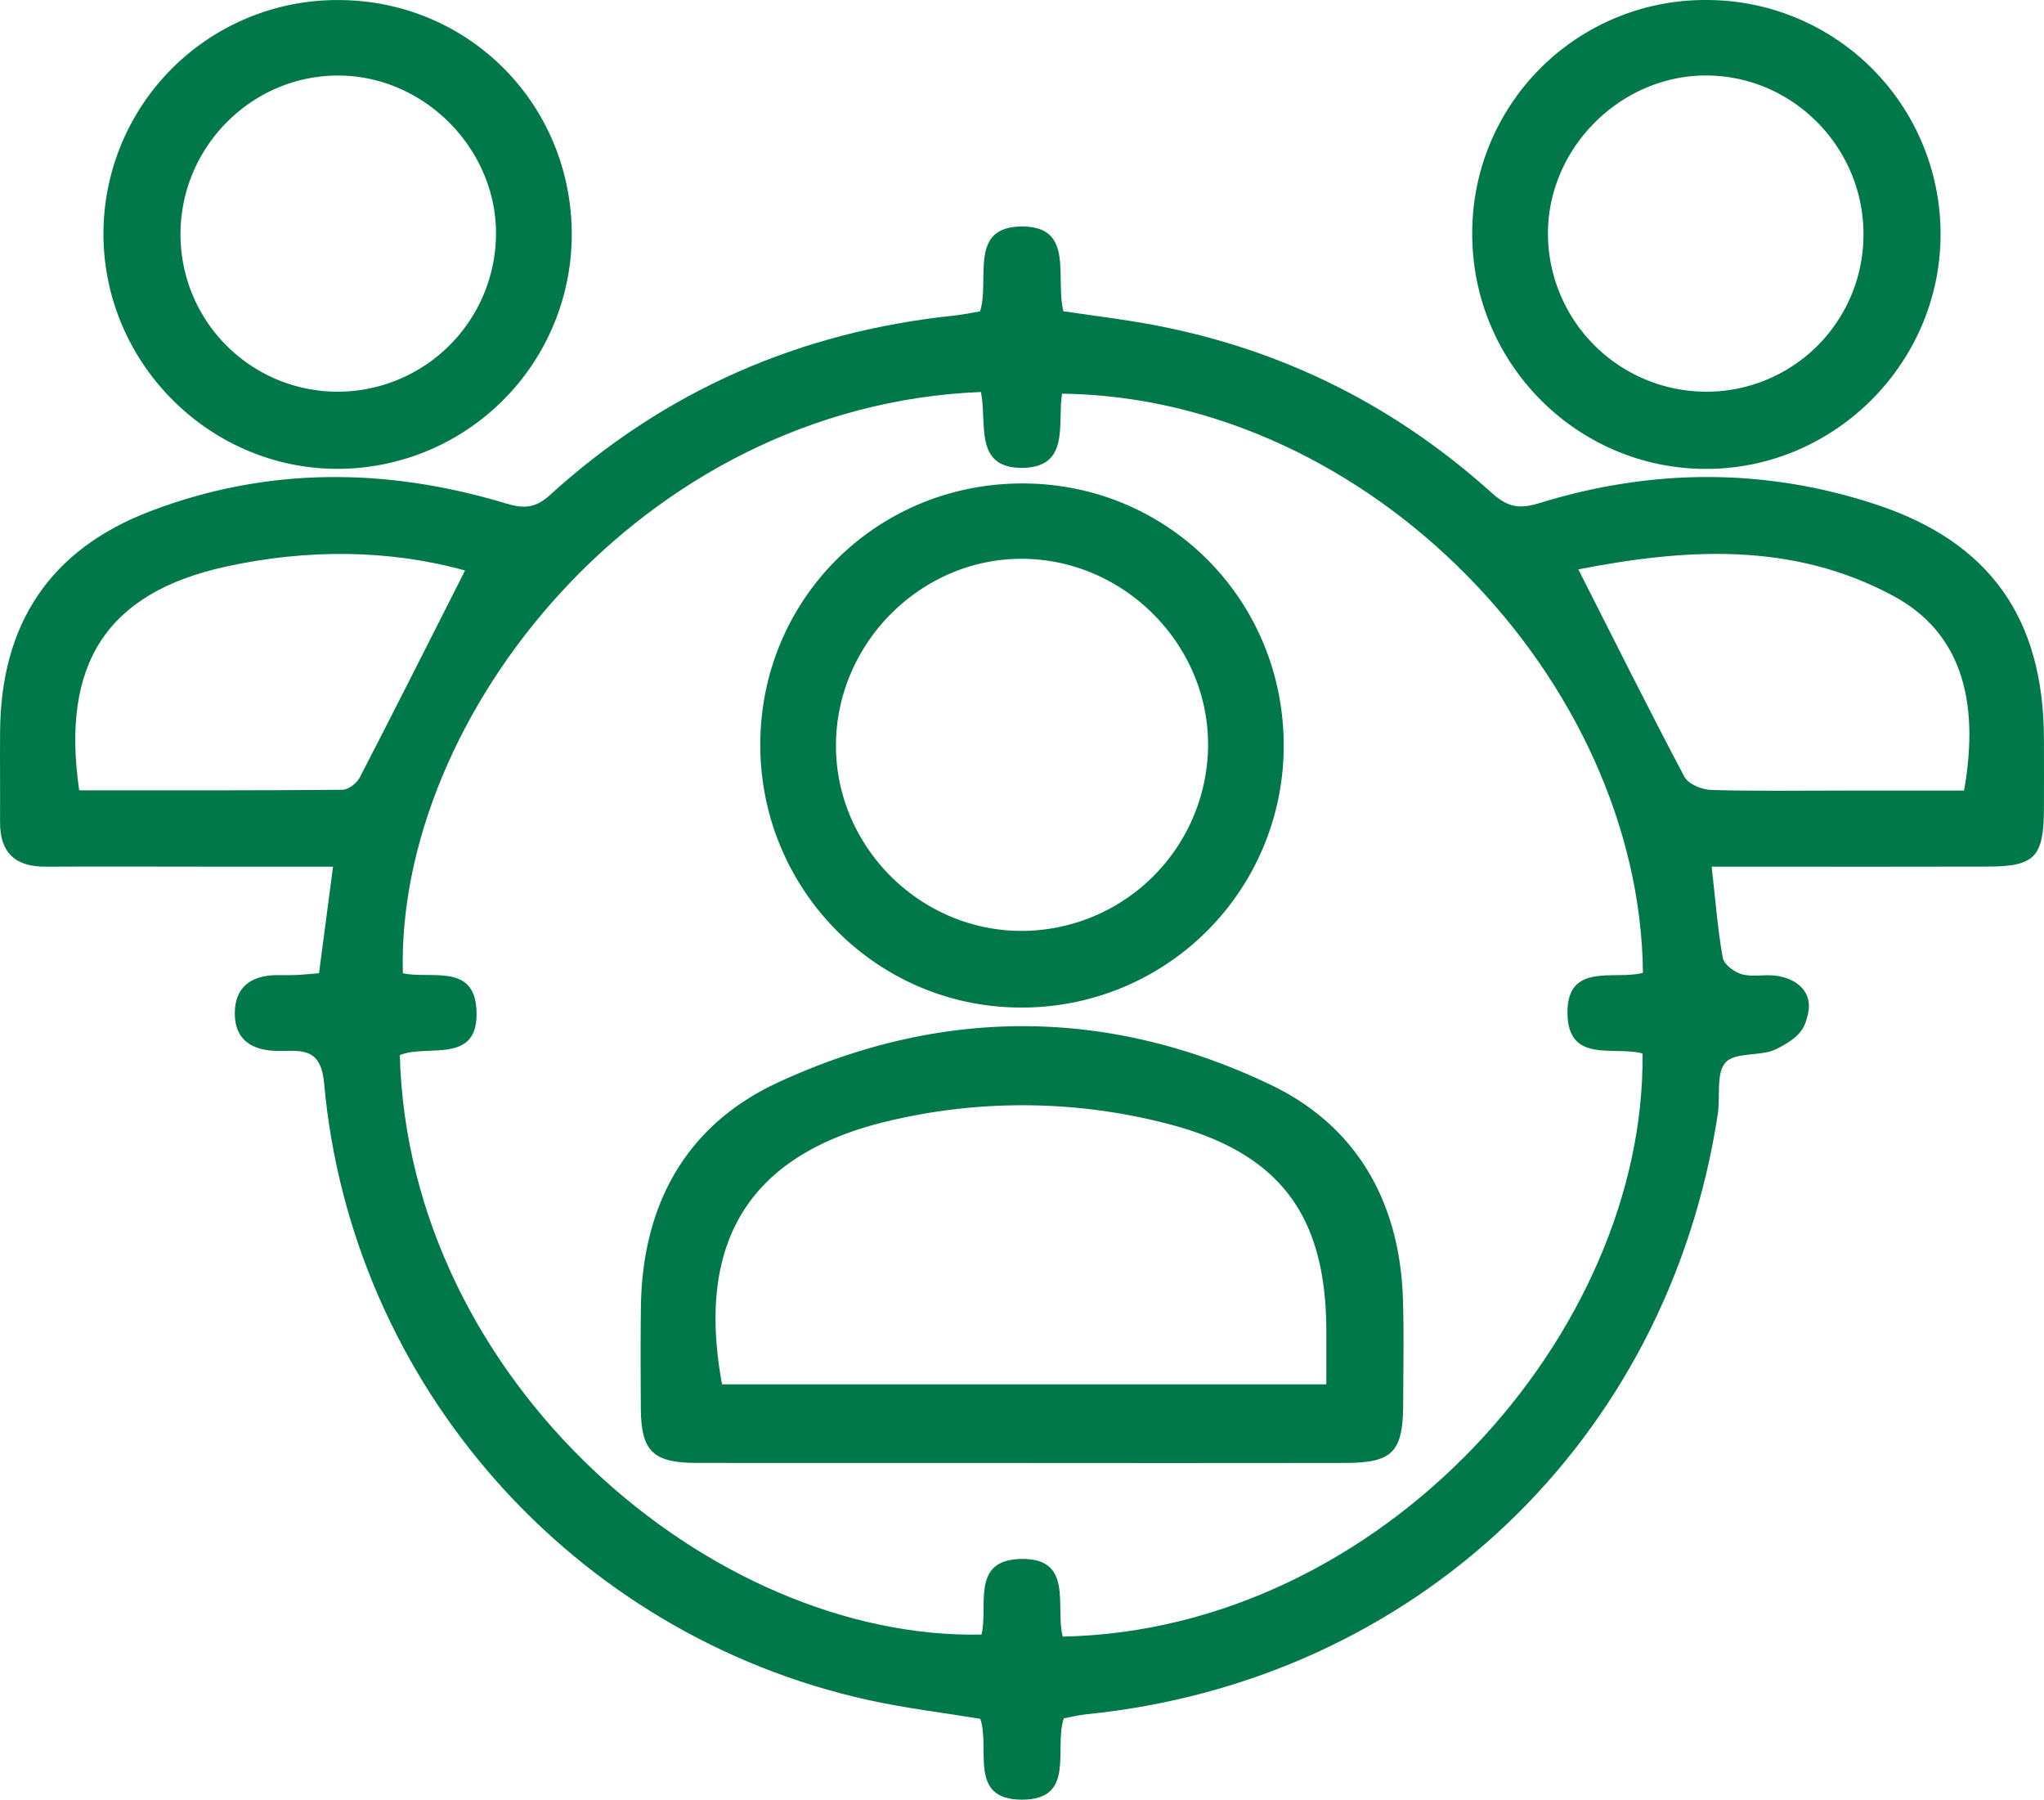 <svg xmlns="http://www.w3.org/2000/svg" width="729.397" height="642.043" viewBox="0 0 729.397 642.043">
  <g id="Group_19293" data-name="Group 19293" transform="translate(-10994.151 -20210.002)">
    <g id="Group_19292" data-name="Group 19292" transform="translate(10994.15 20210.002)">
      <path id="Path_16764" data-name="Path 16764" d="M5308.636,2234.635c1.366,12.073,2.146,22.411,3.972,32.56.423,2.359,4.126,5.093,6.826,5.844,3.719,1.036,7.958.009,11.9.481,7.917.946,13.435,6.035,11.7,13.547-1.143,4.942-2.394,8.222-11.359,12.661-5.514,2.731-14.518.924-18.054,4.74-3.495,3.77-1.833,12.153-2.8,18.457-17.791,116.572-108.088,202.335-225.313,214.11-2.714.274-5.388.957-8.056,1.444-3.644,10.849,4.465,29.047-14.952,29.023-19.374-.022-11.2-18.262-14.85-28.839-13.435-2.222-26.891-3.816-40.057-6.728-105.336-23.275-184.433-112.557-194.1-220-1.213-13.487-8.787-11.4-16.958-11.568-8.776-.183-14.943-3.922-14.92-13.415.026-9.3,5.78-13.456,14.743-13.607,2.4-.038,4.8.053,7.188-.049,2.365-.1,4.723-.361,8.129-.637,1.6-12.2,3.193-24.3,5-38.021-15.291,0-29.567,0-43.843,0-19.574-.005-39.151-.087-58.723.008-10.842.052-16.333-4.991-16.259-15.974.07-10.784-.073-21.572.014-32.357.314-38.221,17.7-64.754,53.514-78.443,41.749-15.96,84.369-15.659,126.909-2.834,6.365,1.919,10.512,1.831,15.8-2.979,40.916-37.194,89.155-58.256,144.125-64.005,3.122-.325,6.207-.992,9.346-1.506,3.632-11.346-4.412-30.34,15.093-30.289,18.686.049,11.645,18.112,14.655,30.256,8.145,1.172,16.689,2.28,25.192,3.651q72.91,11.767,127.77,61.236c5.461,4.934,9.742,5.756,16.755,3.583,40.014-12.387,80.371-12.694,120.184.416,40.842,13.448,59.858,40.809,60,83.546q.045,12.583,0,25.166c-.078,17.121-3.3,20.467-20.077,20.5q-41.944.086-83.892.022ZM5047.891,2065.3c-121.622,4.9-208.811,116.089-206.3,207.362,9.86,2.25,25.4-3.712,26.272,13.085,1.031,19.828-17.485,12.049-27.357,16.119,3.112,116.649,111.38,208.709,207.579,206.734,2.466-10.153-3.879-26.438,13.775-26.968,19.444-.582,12.355,17.354,15.226,27.692,114.189-2.287,208.023-108.537,206.879-208.031-9.917-2.764-26.4,3.7-26.783-14.011-.4-18.839,16.838-11.991,26.926-14.76-1.038-104.146-97.606-205.276-207.288-206.616-1.735,10.329,3.059,26.292-14.109,26.467C5045.243,2092.552,5050.122,2076.512,5047.891,2065.3ZM5398.7,2207.5c5.956-33.536-2-56.86-25.09-69.357-36.5-19.754-75.1-16.838-112.55-9.559,12.828,25.291,25.035,49.788,37.836,73.97,1.366,2.583,6.166,4.614,9.441,4.715,15.962.484,31.947.227,47.923.23C5370.52,2207.5,5384.782,2207.5,5398.7,2207.5Zm-672.6-.091c31.78,0,62.865.088,93.946-.191,2.108-.019,5.092-2.321,6.146-4.352,12.578-24.308,24.874-48.766,37.591-73.881-27.18-7.527-56.4-7.736-85.462-1.356C4736.02,2136.912,4719.5,2162.157,4726.1,2207.405Z" transform="translate(-4697.832 -1925.458)" fill="#00784a"/>
      <path id="Path_16765" data-name="Path 16765" d="M4795.376,1976.706c46.509.161,83.352,37.489,83.073,84.163a83.645,83.645,0,0,1-83.242,83.083c-45.952.181-83.86-37.72-83.872-83.857A83.448,83.448,0,0,1,4795.376,1976.706Zm-.427,139.724a56.562,56.562,0,0,0,56.474-56.2c.154-30.575-25.75-56.6-56.345-56.594-30.843,0-56.172,25.431-56.242,56.466A56.1,56.1,0,0,0,4794.95,2116.43Z" transform="translate(-4674.421 -1976.687)" fill="#00784a"/>
      <path id="Path_16766" data-name="Path 16766" d="M4973.557,1976.7a83.472,83.472,0,0,1,83.6,83.857c-.152,45.579-37.566,83.13-83.122,83.425-46.142.3-83.841-37.2-84-83.543A83.1,83.1,0,0,1,4973.557,1976.7Zm-.439,139.741a56.031,56.031,0,0,0,56.531-55.9c.145-31.068-24.975-56.685-55.808-56.911-30.6-.224-56.66,25.554-56.791,56.184A56.563,56.563,0,0,0,4973.117,2116.439Z" transform="translate(-4364.671 -1976.698)" fill="#00784a"/>
      <path id="Path_16767" data-name="Path 16767" d="M4916.58,2266.461q-57.483,0-114.966-.019c-15.821-.025-19.986-4.152-20.077-19.642-.069-11.975-.129-23.956.025-35.928.469-36.389,15.94-64.9,48.962-80.175,58.254-26.938,117.869-26.847,175.8.869,30.833,14.752,46.077,42.02,47.173,76.464.393,12.363.114,24.751.09,37.124-.038,17.461-3.716,21.271-20.839,21.293Q4974.665,2266.517,4916.58,2266.461Zm109.58-28.053v-18.765c0-41.974-16.919-64.264-57.857-74.5a206.149,206.149,0,0,0-98.444-.661c-49.3,11.632-68.819,42.62-59.336,93.929Z" transform="translate(-4552.859 -1744.536)" fill="#00784a"/>
      <path id="Path_16768" data-name="Path 16768" d="M4890.732,2039.8c52,.055,93.352,41.752,93.136,93.927a93.322,93.322,0,0,1-94.225,93.036c-51.112-.254-92.457-42.036-92.555-93.531C4796.989,2081.194,4838.538,2039.74,4890.732,2039.8Zm-.986,159.629a66.648,66.648,0,0,0,67.127-65.538c.558-36.067-29.359-66.686-65.665-67.205-36.068-.517-66.6,29.384-67.109,65.74C4823.587,2168.674,4853.383,2199.083,4889.747,2199.427Z" transform="translate(-4525.78 -1867.326)" fill="#00784a"/>
    </g>
  </g>
</svg>
